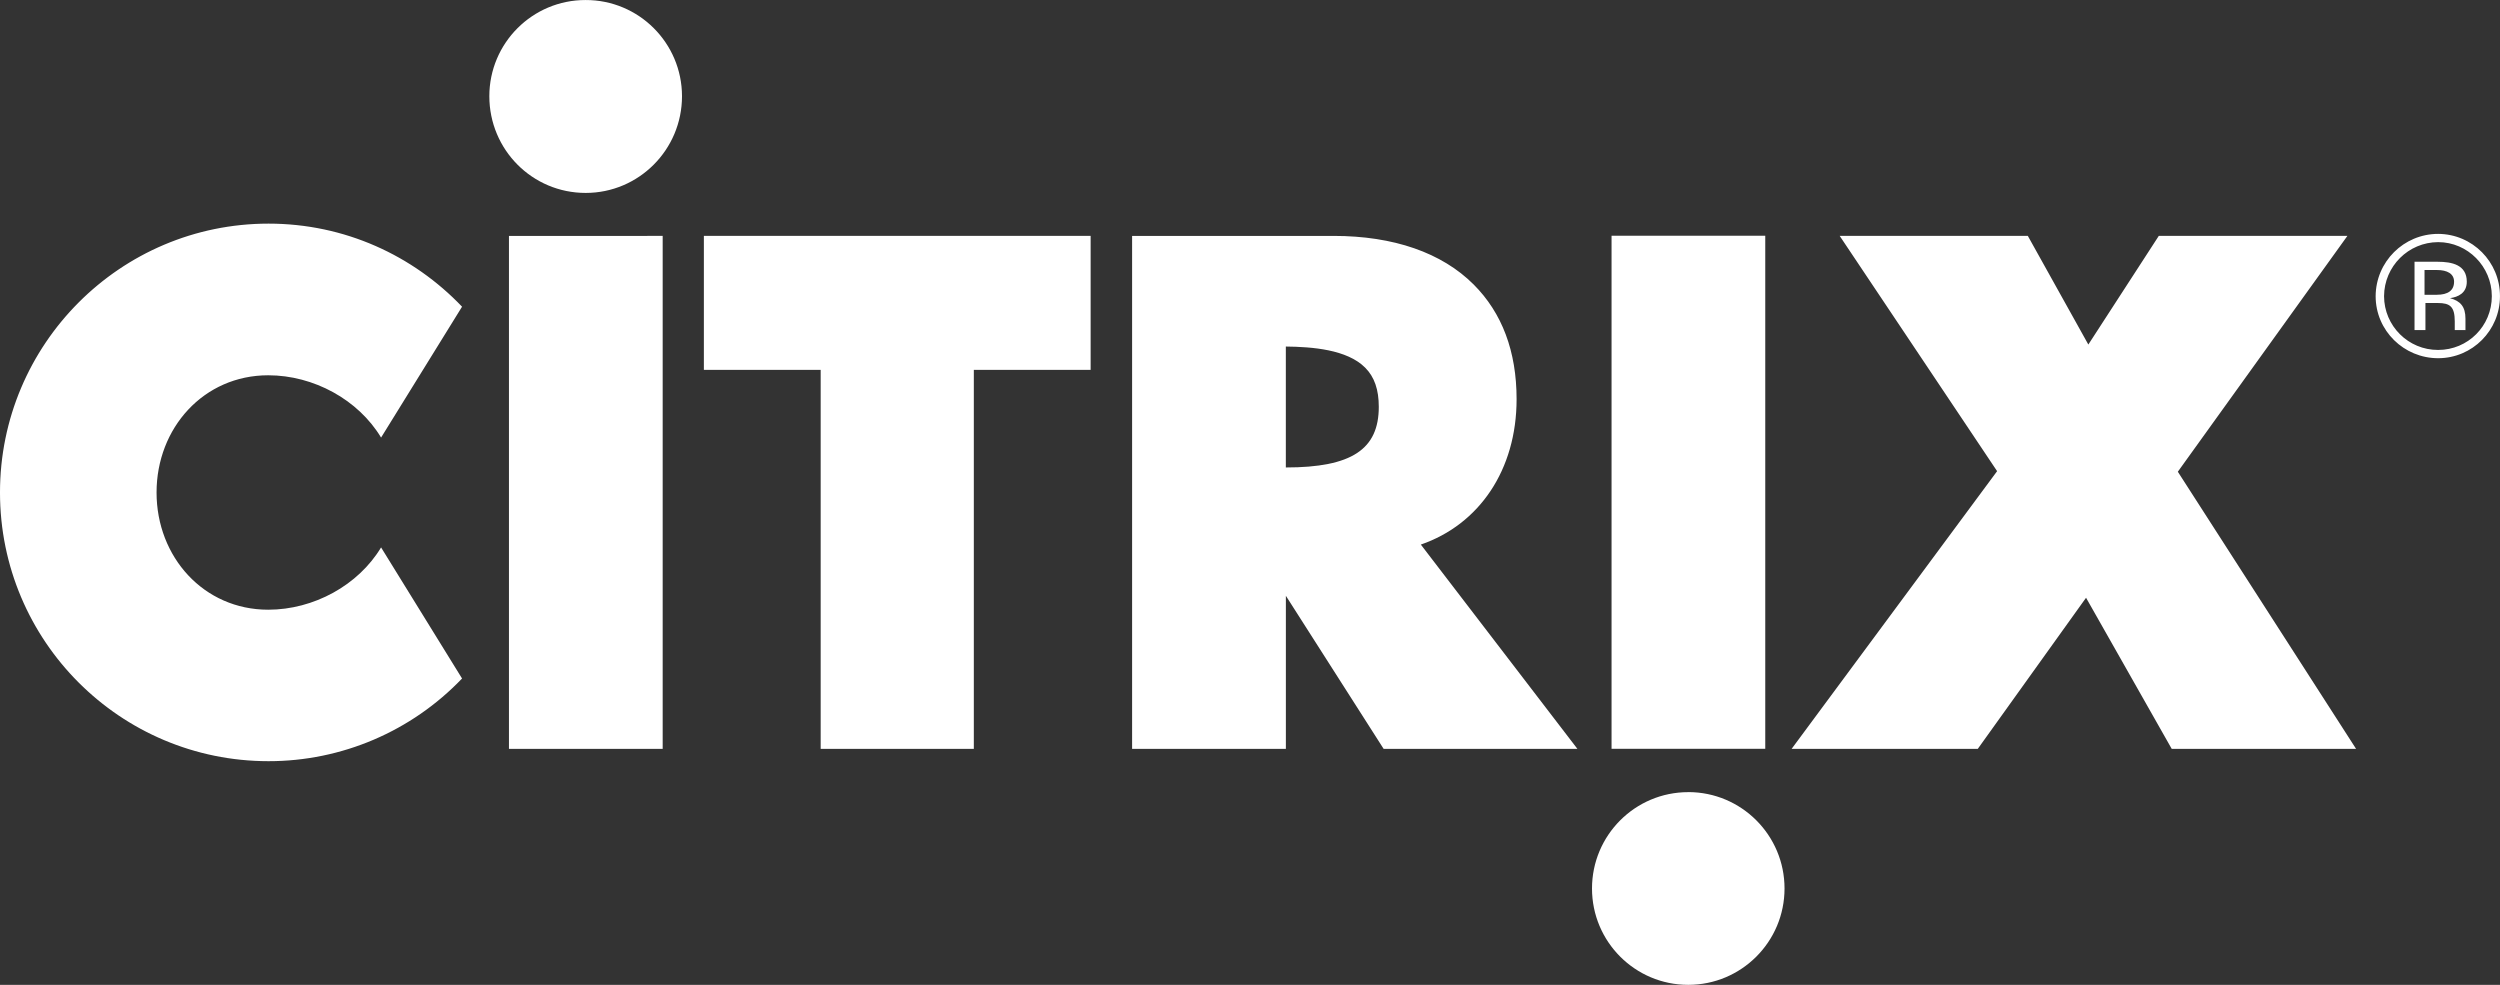 <svg height="104" viewBox="0 0 264 104" width="264" xmlns="http://www.w3.org/2000/svg"><rect x="0" y="0" width="264" height="104" fill="#333333" stroke="none"/><path d="m301.136 61.277c0-3.125-2.547-5.708-5.666-5.708-3.147.01-5.697 2.557-5.714 5.708.01 3.146 2.566 5.687 5.709 5.677h.005c3.142 0 5.666-2.524 5.666-5.677zm-5.666-6.578c3.615.012 6.537 2.956 6.527 6.578.007 3.61-2.912 6.542-6.515 6.55h-.012c-3.625 0-6.602-2.913-6.602-6.547.014-3.639 2.967-6.581 6.602-6.581zm1.68 5.047c0-.841-.72-1.233-1.824-1.233h-1.296v2.615h1.296c1.174 0 1.824-.452 1.824-1.382zm1.272 5.107h-1.2v-.901c0-1.562-.48-1.954-1.8-1.954h-1.296v2.855h-1.152v-7.211h2.449c1.512 0 3.07.329 3.07 2.103 0 1.202-.91 1.622-1.776 1.74 1.107.298 1.635.899 1.635 2.163v1.202zm-49.528 14.902-16.625-24.848h19.868l6.391 11.477 7.442-11.477h19.918l-17.909 24.908 18.821 29.263h-19.467l-9.046-15.955-11.432 15.955h-19.659zm-24.484-24.845h-16.264zm-8.133 58.735c5.615 0 10.169 4.557 10.169 10.179 0 5.622-4.554 10.176-10.169 10.176-5.613 0-10.162-4.555-10.162-10.174 0-5.622 4.549-10.176 10.162-10.176zm-32.678-40.679c0-1.803-.449-3.156-1.443-4.146-1.918-1.923-5.61-2.194-8.373-2.226v12.77c6.964 0 9.816-1.923 9.816-6.401zm4.441 14.541 16.533 21.572h-20.463l-10.323-16.164v16.164h-16.238v-54.168h21.279c6.328 0 11.43 1.769 14.793 5.136 3.001 3.004 4.53 7.059 4.53 12.109 0 7.451-3.93 13.219-10.112 15.351zm-75.712-18.447v-14.149h40.842v14.149h-12.335v40.018h-16.173v-40.018zm-4.35-14.149v54.168h-16.233v-54.166zm-8.131-24.908c5.608-.01 10.162 4.535 10.172 10.15v.005c0 5.648-4.561 10.215-10.172 10.215-5.642 0-10.174-4.567-10.174-10.215.005-5.617 4.556-10.162 10.164-10.155zm-13.055 32.385-8.551 13.82c-2.401-3.995-7.116-6.578-11.917-6.578-6.811 0-11.792 5.557-11.792 12.378 0 6.816 4.981 12.378 11.792 12.378 4.801 0 9.516-2.584 11.917-6.578l8.551 13.842c-5.337 5.583-12.721 8.737-20.437 8.732-15.662 0-28.357-12.691-28.357-28.373 0-15.652 12.695-28.393 28.357-28.393 8.042 0 15.273 3.365 20.437 8.773zm121.387 46.683h16.231v-54.178h-16.231z" fill="#fff" fill-rule="evenodd" transform="translate(-38 -30)"/></svg>